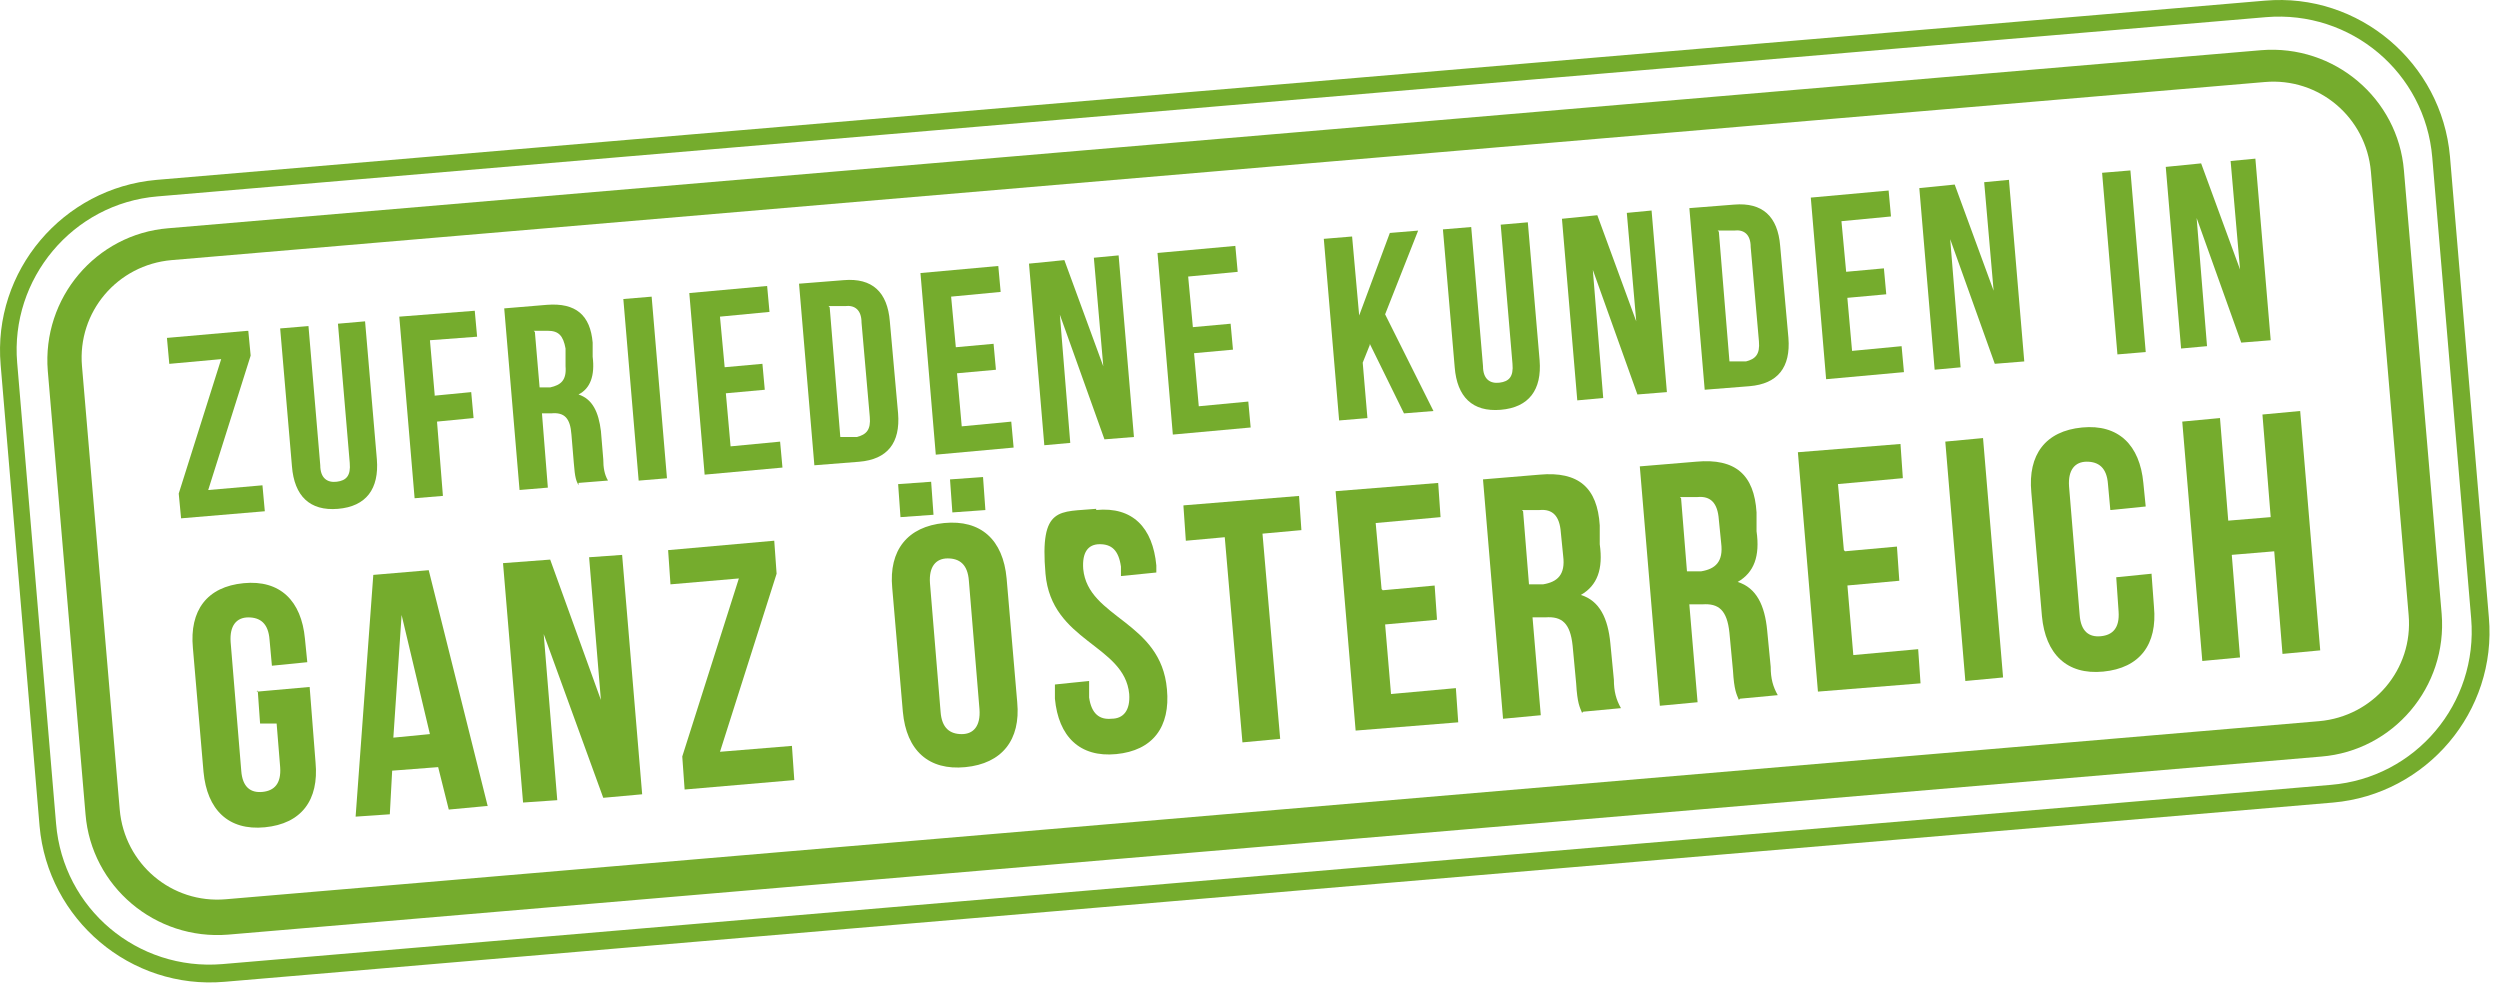<svg xmlns="http://www.w3.org/2000/svg" width="212" height="84" viewBox="0 0 212 84" fill="none"><path d="M197.856 68.056L19.056 83.255C11.056 83.955 4.056 77.956 3.356 70.056L0.056 30.955C-0.644 22.955 5.356 15.955 13.256 15.255L192.056 0.056C200.056 -0.644 207.056 5.355 207.756 13.255L211.056 52.355C211.756 60.355 205.756 67.356 197.856 68.056ZM13.356 16.655C6.156 17.255 0.856 23.655 1.456 30.755L4.756 69.855C5.356 77.055 11.656 82.355 18.856 81.755L197.656 66.556C204.856 65.956 210.156 59.655 209.556 52.455L206.256 13.355C205.656 6.155 199.356 0.855 192.156 1.455L13.356 16.655Z" fill="#75AC2D"></path><path d="M196.853 64.156L19.353 79.256C13.153 79.756 7.753 75.157 7.253 69.057L4.053 31.456C3.553 25.256 8.153 19.857 14.253 19.357L191.753 4.256C197.953 3.756 203.353 8.356 203.853 14.456L207.053 52.057C207.553 58.257 202.953 63.656 196.853 64.156ZM14.553 22.057C9.953 22.457 6.553 26.457 6.953 31.057L10.153 68.656C10.553 73.256 14.553 76.656 19.153 76.256L196.653 61.156C201.253 60.756 204.653 56.756 204.253 52.156L201.053 14.557C200.653 9.957 196.653 6.556 192.053 6.956L14.553 22.057Z" fill="#75AC2D"></path><path d="M21.056 28.055L21.256 30.154L17.656 41.555L22.256 41.154L22.456 43.355L15.356 43.954L15.156 41.855L18.756 30.454L14.356 30.855L14.156 28.654L20.956 28.055H21.056Z" fill="#75AC2D"></path><path d="M26.158 27.65L27.158 39.45C27.158 40.55 27.758 40.951 28.558 40.851C29.358 40.751 29.758 40.35 29.658 39.25L28.658 27.45L30.958 27.25L31.958 38.95C32.158 41.45 31.058 42.95 28.658 43.15C26.258 43.35 24.958 42.051 24.758 39.551L23.758 27.851L26.158 27.65Z" fill="#75AC2D"></path><path d="M36.859 33.552L39.959 33.251L40.159 35.451L37.059 35.751L37.559 42.052L35.159 42.251L33.859 26.852L40.259 26.352L40.459 28.552L36.459 28.852L36.859 33.451V33.552Z" fill="#75AC2D"></path><path d="M49.058 41.151C48.858 40.751 48.758 40.551 48.658 39.251L48.458 36.851C48.358 35.451 47.858 34.951 46.758 35.051H45.958L46.458 41.351L44.058 41.551L42.758 26.151L46.358 25.851C48.858 25.651 50.058 26.751 50.258 29.051V30.251C50.458 31.851 50.058 32.951 49.058 33.451C50.258 33.851 50.758 34.951 50.958 36.551L51.158 38.951C51.158 39.651 51.258 40.251 51.558 40.751L49.058 40.951V41.151ZM45.358 28.151L45.758 32.851H46.658C47.558 32.651 48.058 32.251 47.958 31.051V29.551C47.758 28.451 47.358 28.051 46.458 28.051H45.258L45.358 28.151Z" fill="#75AC2D"></path><path d="M52.859 25.356L55.259 25.156L56.559 40.557L54.159 40.756L52.859 25.356Z" fill="#75AC2D"></path><path d="M61.353 31.15L64.653 30.851L64.853 33.051L61.553 33.351L61.953 37.851L66.153 37.45L66.353 39.65L59.753 40.25L58.453 24.851L65.053 24.25L65.253 26.45L61.053 26.851L61.453 31.15H61.353Z" fill="#75AC2D"></path><path d="M67.758 24.057L71.558 23.756C73.958 23.556 75.258 24.756 75.458 27.256L76.158 35.057C76.358 37.557 75.258 38.956 72.858 39.156L69.058 39.456L67.758 24.057ZM70.358 26.057L71.258 37.057H72.658C73.458 36.857 73.858 36.456 73.758 35.356L73.058 27.356C73.058 26.256 72.458 25.856 71.658 25.956H70.258L70.358 26.057Z" fill="#75AC2D"></path><path d="M80.955 29.454L84.255 29.154L84.455 31.355L81.155 31.654L81.555 36.154L85.755 35.754L85.955 37.954L79.355 38.555L78.055 23.154L84.655 22.555L84.855 24.754L80.655 25.154L81.055 29.454H80.955Z" fill="#75AC2D"></path><path d="M89.858 26.456L90.758 37.557L88.558 37.756L87.258 22.356L90.258 22.057L93.558 31.057L92.758 21.856L94.858 21.656L96.158 37.057L93.658 37.256L89.758 26.356L89.858 26.456Z" fill="#75AC2D"></path><path d="M101.056 27.751L104.356 27.451L104.556 29.651L101.256 29.951L101.656 34.451L105.856 34.052L106.056 36.251L99.456 36.852L98.156 21.451L104.756 20.852L104.956 23.052L100.756 23.451L101.156 27.751H101.056Z" fill="#75AC2D"></path><path d="M116.158 29.254L115.558 30.754L115.958 35.454L113.558 35.654L112.258 20.254L114.658 20.055L115.258 26.754L117.858 19.754L120.258 19.555L117.458 26.654L121.558 34.855L119.058 35.055L116.158 29.154V29.254Z" fill="#75AC2D"></path><path d="M124.759 19.251L125.759 31.052C125.759 32.152 126.359 32.551 127.159 32.451C127.959 32.351 128.359 31.952 128.259 30.852L127.259 19.052L129.559 18.852L130.559 30.552C130.759 33.052 129.659 34.551 127.259 34.751C124.859 34.951 123.559 33.651 123.359 31.151L122.359 19.451L124.759 19.251Z" fill="#75AC2D"></path><path d="M135.053 22.651L135.953 33.751L133.753 33.951L132.453 18.552L135.453 18.251L138.753 27.251L137.953 18.052L140.053 17.852L141.353 33.251L138.853 33.451L134.953 22.552L135.053 22.651Z" fill="#75AC2D"></path><path d="M143.258 17.649L147.058 17.35C149.458 17.15 150.758 18.35 150.958 20.85L151.658 28.649C151.858 31.149 150.758 32.549 148.358 32.749L144.558 33.05L143.258 17.649ZM145.758 19.649L146.658 30.649H148.058C148.858 30.449 149.258 30.049 149.158 28.949L148.458 20.949C148.458 19.849 147.858 19.45 147.058 19.55H145.658L145.758 19.649Z" fill="#75AC2D"></path><path d="M156.455 23.057L159.755 22.756L159.955 24.956L156.655 25.256L157.055 29.756L161.255 29.356L161.455 31.557L154.855 32.156L153.555 16.756L160.155 16.156L160.355 18.356L156.155 18.756L156.555 23.057H156.455Z" fill="#75AC2D"></path><path d="M165.358 20.051L166.258 31.15L164.058 31.351L162.758 15.95L165.758 15.65L169.058 24.65L168.258 15.45L170.358 15.25L171.658 30.65L169.158 30.851L165.258 19.95L165.358 20.051Z" fill="#75AC2D"></path><path d="M178.258 14.653L180.658 14.453L181.958 29.854L179.558 30.054L178.258 14.653Z" fill="#75AC2D"></path><path d="M186.256 18.253L187.156 29.354L184.956 29.554L183.656 14.153L186.656 13.854L189.956 22.854L189.156 13.653L191.256 13.453L192.556 28.854L190.056 29.054L186.156 18.153L186.256 18.253Z" fill="#75AC2D"></path><path d="M21.758 58.654L26.258 58.254L26.758 64.654C27.058 67.855 25.558 69.855 22.458 70.154C19.358 70.454 17.558 68.654 17.258 65.454L16.358 54.954C16.058 51.754 17.558 49.754 20.658 49.454C23.758 49.154 25.558 50.955 25.858 54.154L26.058 56.154L23.058 56.454L22.858 54.254C22.758 52.854 22.058 52.355 21.058 52.355C20.058 52.355 19.458 53.054 19.558 54.454L20.458 65.355C20.558 66.755 21.258 67.254 22.258 67.154C23.258 67.055 23.858 66.455 23.758 65.055L23.458 61.355H22.058C22.058 61.455 21.858 58.555 21.858 58.555L21.758 58.654Z" fill="#75AC2D"></path><path d="M41.256 68.352L38.056 68.651L37.156 65.052L33.256 65.352L33.056 69.052L30.156 69.251L31.656 48.751L36.356 48.352L41.356 68.352H41.256ZM33.356 62.552L36.456 62.251L34.056 52.151L33.356 62.552Z" fill="#75AC2D"></path><path d="M46.056 53.154L47.256 67.855L44.356 68.055L42.656 47.754L46.656 47.454L50.956 59.355L49.956 47.254L52.756 47.055L54.456 67.355L51.156 67.654L45.956 53.355L46.056 53.154Z" fill="#75AC2D"></path><path d="M65.656 45.852L65.856 48.651L61.056 63.751L67.156 63.251L67.356 66.151L58.056 66.951L57.856 64.151L62.656 49.052L56.856 49.552L56.656 46.651L65.656 45.852Z" fill="#75AC2D"></path><path d="M75.661 49.853C75.361 46.654 76.961 44.654 80.061 44.353C83.161 44.053 85.061 45.754 85.361 49.054L86.261 59.554C86.561 62.754 84.961 64.754 81.861 65.054C78.761 65.354 76.861 63.654 76.561 60.353L75.661 49.853ZM78.961 40.853L79.161 43.653L76.361 43.853L76.161 41.054L78.961 40.853ZM79.761 60.353C79.861 61.754 80.561 62.253 81.561 62.253C82.561 62.253 83.161 61.553 83.061 60.153L82.161 49.253C82.061 47.853 81.361 47.353 80.361 47.353C79.361 47.353 78.761 48.053 78.861 49.453L79.761 60.353ZM83.361 40.453L83.561 43.253L80.761 43.453L80.561 40.653L83.361 40.453Z" fill="#75AC2D"></path><path d="M92.957 43.248C96.057 42.948 97.757 44.748 98.057 47.948V48.549L95.057 48.849V48.049C94.857 46.649 94.257 46.148 93.257 46.148C92.257 46.148 91.757 46.848 91.857 48.248C92.257 52.448 98.457 52.648 98.957 58.448C99.257 61.648 97.757 63.648 94.657 63.948C91.557 64.248 89.757 62.448 89.457 59.248V58.049C89.357 58.049 92.357 57.748 92.357 57.748V59.148C92.557 60.548 93.257 61.048 94.257 60.948C95.257 60.948 95.857 60.249 95.757 58.849C95.357 54.649 89.157 54.448 88.657 48.648C88.157 42.848 89.857 43.448 92.957 43.148V43.248Z" fill="#75AC2D"></path><path d="M100.359 42.855L110.159 42.055L110.359 44.954L107.059 45.254L108.559 62.654L105.359 62.954L103.859 45.555L100.559 45.855L100.359 42.954V42.855Z" fill="#75AC2D"></path><path d="M117.258 50.054L121.658 49.653L121.858 52.554L117.458 52.953L117.958 58.853L123.458 58.353L123.658 61.253L114.958 61.953L113.258 41.653L121.958 40.953L122.158 43.853L116.658 44.353L117.158 49.953L117.258 50.054Z" fill="#75AC2D"></path><path d="M134.158 60.451C133.958 59.951 133.758 59.651 133.658 57.951L133.358 54.751C133.158 52.851 132.458 52.251 131.058 52.351H129.958L130.658 60.651L127.458 60.951L125.758 40.651L130.558 40.251C133.858 39.951 135.458 41.351 135.658 44.551V46.151C135.958 48.251 135.458 49.651 134.058 50.451C135.658 50.951 136.358 52.451 136.558 54.551L136.858 57.651C136.858 58.651 137.058 59.351 137.458 60.051L134.258 60.351L134.158 60.451ZM129.158 43.351L129.658 49.551H130.858C132.058 49.351 132.758 48.751 132.558 47.151L132.358 45.151C132.258 43.751 131.658 43.151 130.558 43.251H129.058L129.158 43.351Z" fill="#75AC2D"></path><path d="M147.455 59.349C147.255 58.849 147.055 58.549 146.955 56.849L146.655 53.649C146.455 51.749 145.755 51.149 144.355 51.249H143.255L143.955 59.549L140.755 59.849L139.055 39.549L143.855 39.149C147.155 38.849 148.755 40.249 148.955 43.449V45.049C149.255 47.149 148.755 48.549 147.355 49.349C148.955 49.849 149.655 51.349 149.855 53.449L150.155 56.549C150.155 57.549 150.355 58.249 150.755 58.949L147.555 59.249L147.455 59.349ZM142.555 42.249L143.055 48.449H144.255C145.455 48.249 146.155 47.649 145.955 46.049L145.755 44.049C145.655 42.649 145.055 42.049 143.955 42.149H142.455L142.555 42.249Z" fill="#75AC2D"></path><path d="M156.461 46.748L160.861 46.349L161.061 49.248L156.661 49.648L157.161 55.549L162.661 55.049L162.861 57.948L154.161 58.648L152.461 38.349L161.161 37.648L161.361 40.549L155.861 41.049L156.361 46.648L156.461 46.748Z" fill="#75AC2D"></path><path d="M164.961 37.448L168.161 37.148L169.861 57.448L166.661 57.748L164.961 37.448Z" fill="#75AC2D"></path><path d="M182.456 48.751L182.656 51.451C182.956 54.651 181.456 56.651 178.356 56.951C175.256 57.251 173.456 55.451 173.156 52.251L172.256 41.751C171.956 38.551 173.456 36.551 176.556 36.251C179.656 35.951 181.456 37.751 181.756 40.951L181.956 42.951L178.956 43.251L178.756 41.052C178.656 39.652 177.956 39.151 176.956 39.151C175.956 39.151 175.356 39.851 175.456 41.251L176.356 52.151C176.456 53.551 177.156 54.051 178.156 53.951C179.156 53.851 179.756 53.252 179.656 51.852L179.456 48.951L182.456 48.651V48.751Z" fill="#75AC2D"></path><path d="M189.955 55.751L186.755 56.052L185.055 35.751L188.255 35.451L188.955 44.151L192.555 43.852L191.855 35.151L195.055 34.852L196.755 55.151L193.555 55.451L192.855 46.751L189.255 47.052L189.955 55.751Z" fill="#75AC2D"></path></svg>
